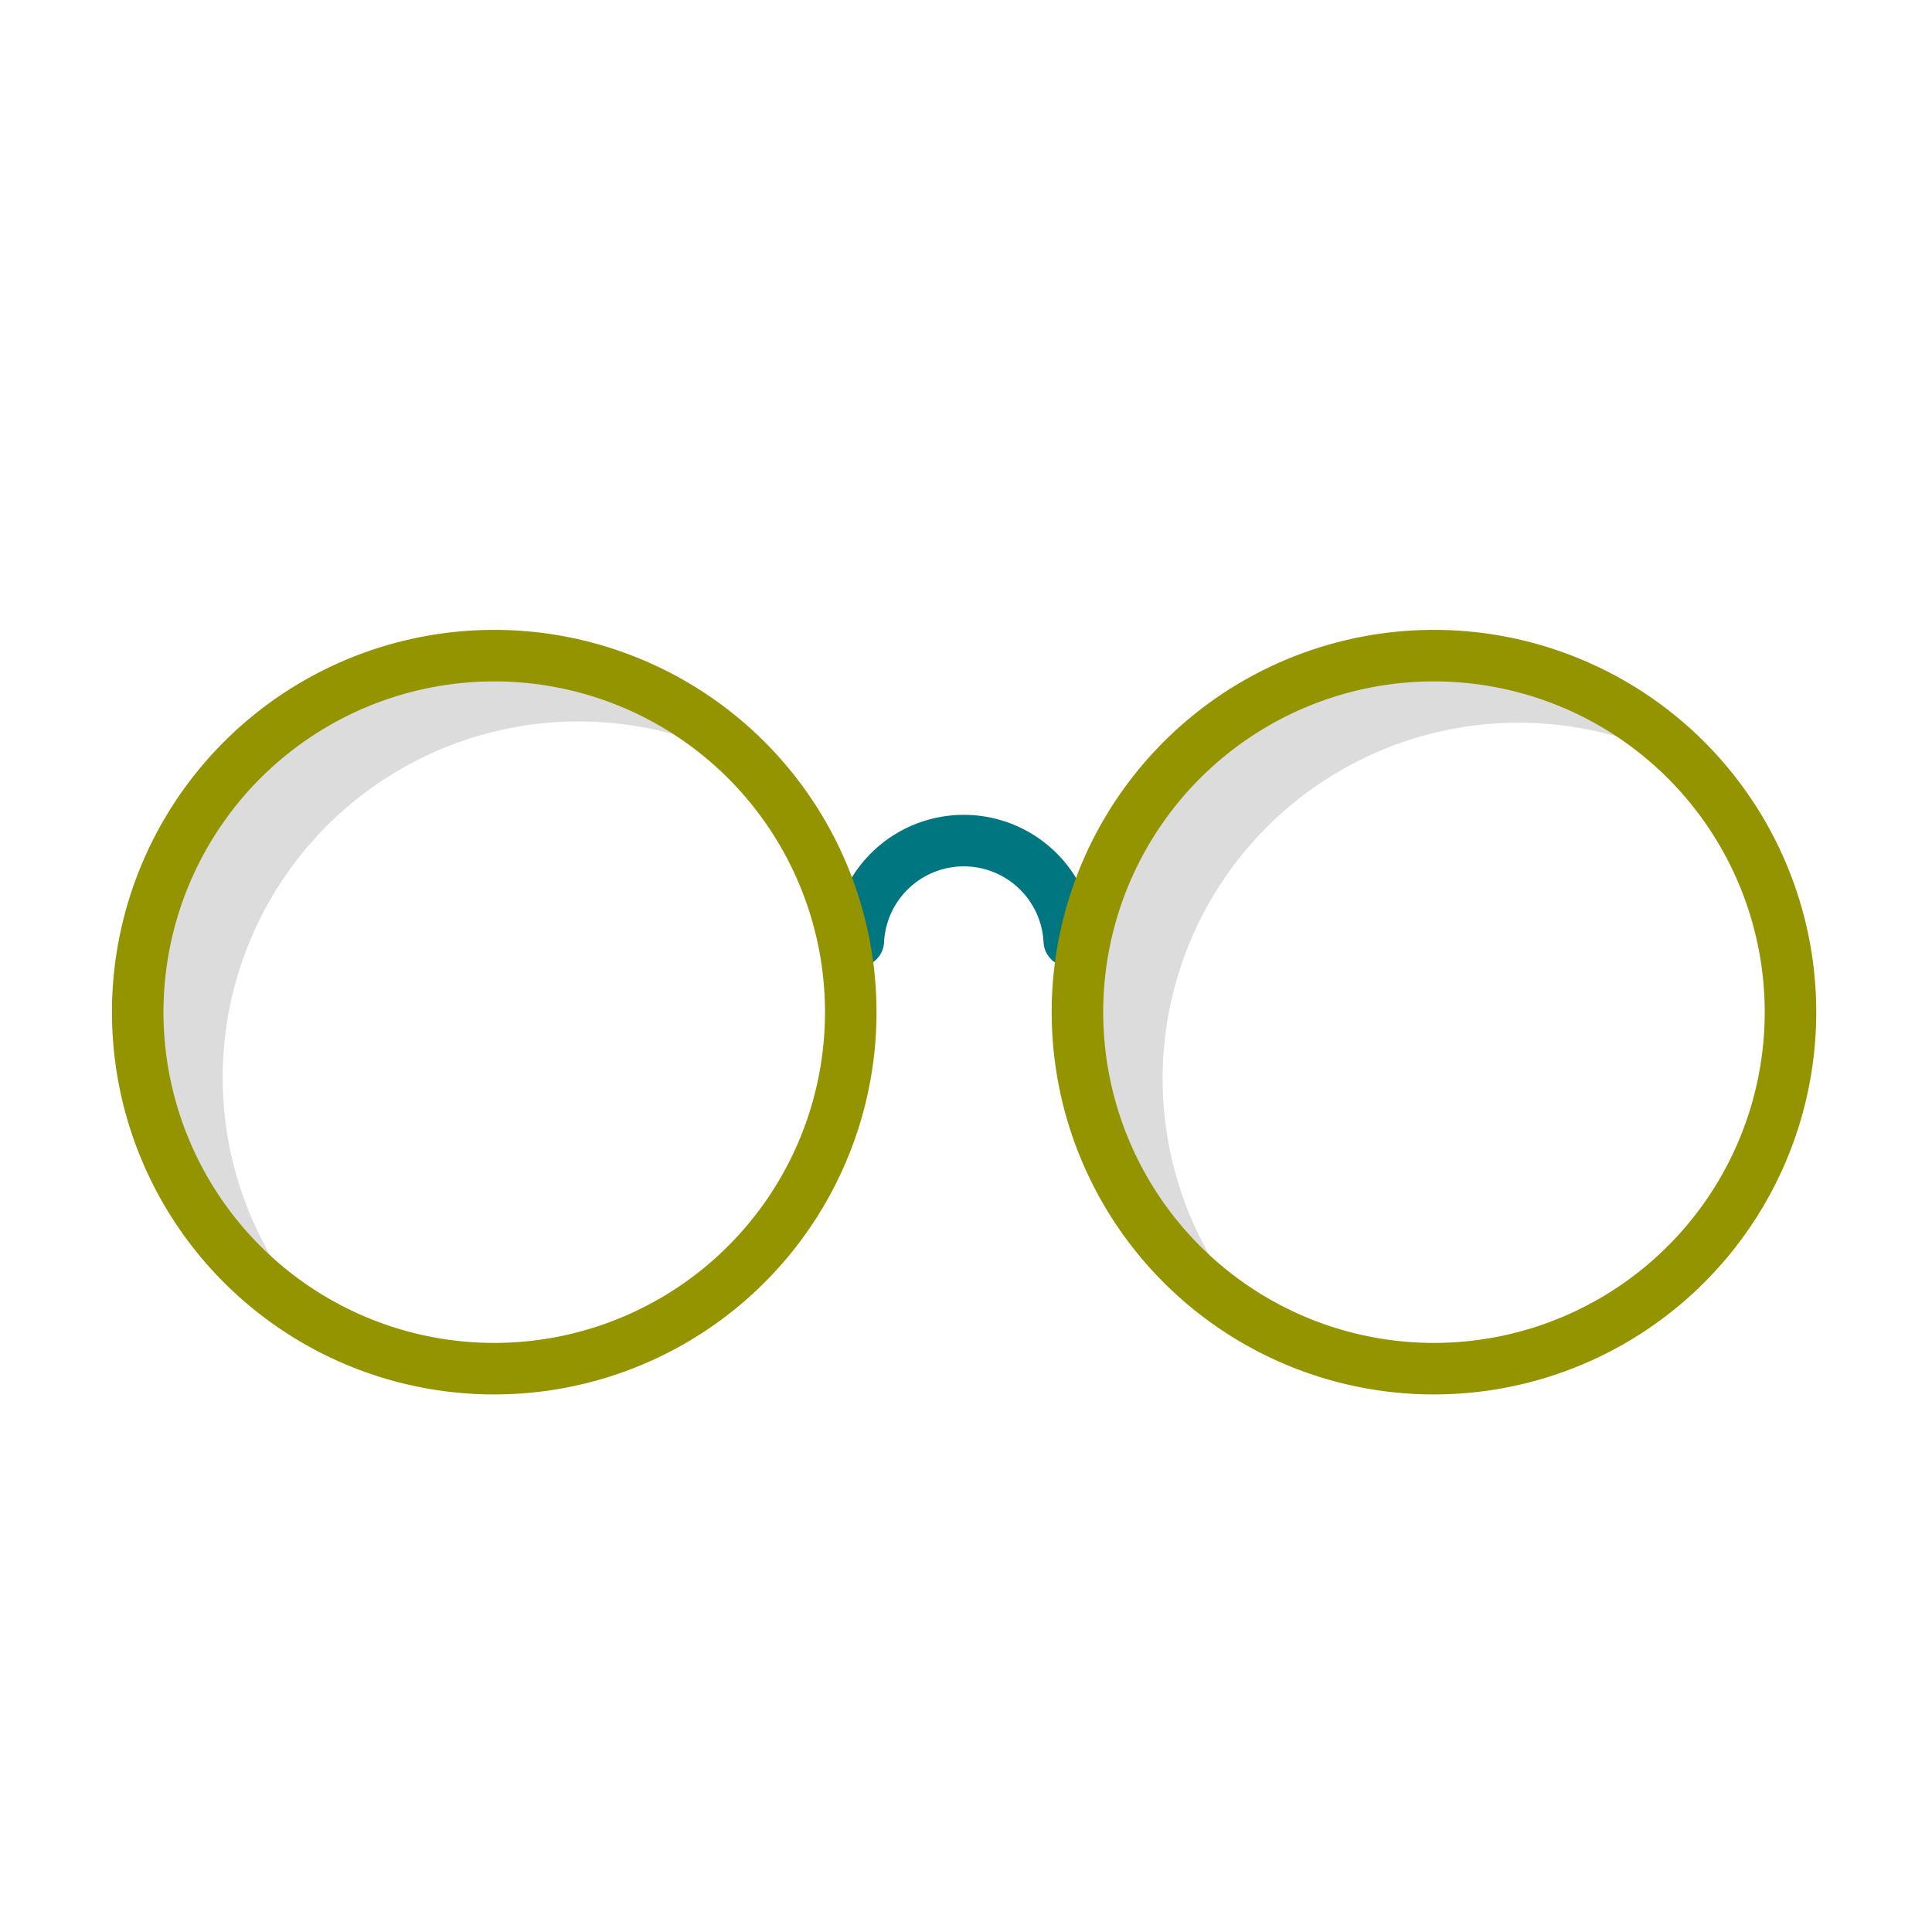 <svg id="Layer_1" data-name="Layer 1" xmlns="http://www.w3.org/2000/svg" width="1.04in" height="1.04in" viewBox="0 0 75 74.88"><defs><style>.cls-1{fill:#dcdcdc;}.cls-2,.cls-3{fill:none;stroke-linecap:round;stroke-linejoin:round;stroke-width:2px;}.cls-2{stroke:#007681;}.cls-3{stroke:#949300;}</style></defs><title>benefits-</title><path class="cls-1" d="M18.67,25.9a13.82,13.82,0,0,0-6.18,25.43A13.82,13.82,0,0,1,30,30.18,13.79,13.79,0,0,0,18.67,25.9Z"/><path class="cls-1" d="M55.11,25.9a13.82,13.82,0,0,0-6.18,25.43A13.82,13.82,0,0,1,66.41,30.18,13.82,13.82,0,0,0,55.11,25.9Z"/><path class="cls-2" d="M33.32,36.47a4.1,4.1,0,0,1,8.19,0"/><path class="cls-3" d="M17.92,25.45a13.84,13.84,0,1,1-12.52,15,13.84,13.84,0,0,1,12.52-15Z"/><path class="cls-3" d="M54.4,25.45a13.84,13.84,0,1,1-12.52,15,13.84,13.84,0,0,1,12.52-15Z"/></svg>